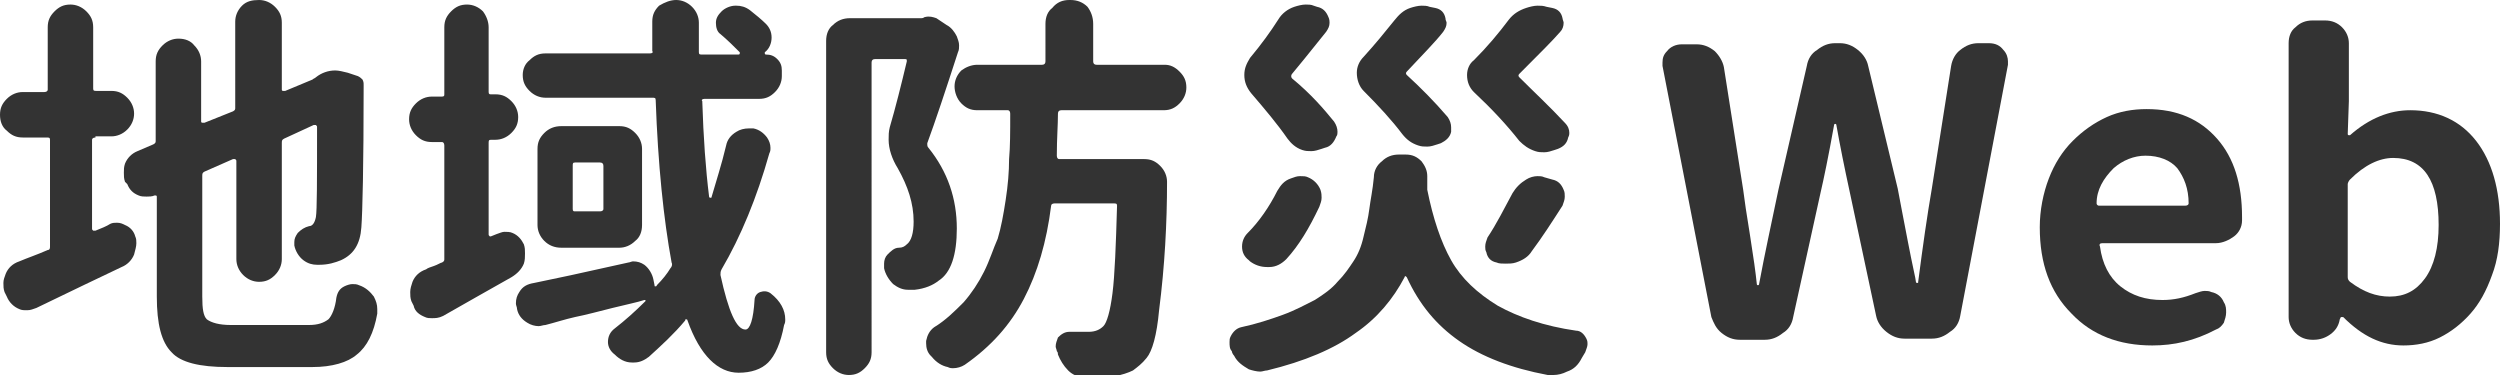 <?xml version="1.0" encoding="utf-8"?>
<!-- Generator: Adobe Illustrator 23.0.0, SVG Export Plug-In . SVG Version: 6.00 Build 0)  -->
<svg version="1.1" id="レイヤー_1" xmlns="http://www.w3.org/2000/svg" xmlns:xlink="http://www.w3.org/1999/xlink" x="0px"
	 y="0px" viewBox="0 0 220 33" style="enable-background:new 0 0 220 33;" xml:space="preserve">
<style type="text/css">
	.st0{fill:#333333;}
</style>
<g>
	<path class="st0" d="M8.4,12.1c-0.2,0-0.3,0.1-0.3,0.2v7.8c0,0.1,0,0.1,0.1,0.2c0.1,0,0.1,0,0.2,0c0.5-0.2,1-0.4,1.3-0.6
		c0.2-0.1,0.4-0.1,0.6-0.1c0.3,0,0.5,0.1,0.7,0.2c0.5,0.2,0.8,0.6,0.9,1c0.1,0.2,0.1,0.4,0.1,0.6c0,0.3-0.1,0.6-0.2,1
		c-0.2,0.5-0.6,0.9-1.1,1.1c-1.9,0.9-4.4,2.1-7.5,3.6c-0.3,0.1-0.5,0.2-0.8,0.2c-0.3,0-0.5,0-0.7-0.1c-0.5-0.2-0.9-0.6-1.1-1.1
		l-0.2-0.4c-0.1-0.3-0.1-0.5-0.1-0.8c0-0.3,0.1-0.5,0.2-0.8c0.2-0.5,0.6-0.9,1.2-1.1c0.7-0.3,1.6-0.6,2.5-1c0.2,0,0.2-0.2,0.2-0.3
		v-9.4c0-0.2-0.1-0.2-0.3-0.2H2c-0.6,0-1-0.2-1.4-0.6C0.2,11.2,0,10.7,0,10.1s0.2-1,0.6-1.4C1,8.3,1.5,8.1,2,8.1h1.9
		c0.2,0,0.3-0.1,0.3-0.2V2.4c0-0.6,0.2-1,0.6-1.4c0.4-0.4,0.8-0.6,1.4-0.6c0.5,0,1,0.2,1.4,0.6c0.4,0.4,0.6,0.8,0.6,1.4v5.4
		c0,0.2,0.1,0.2,0.3,0.2h1.3c0.6,0,1,0.2,1.4,0.6c0.4,0.4,0.6,0.9,0.6,1.4s-0.2,1-0.6,1.4c-0.4,0.4-0.9,0.6-1.4,0.6H8.4z M20.3,28.6
		h6.9c0.8,0,1.3-0.2,1.7-0.5c0.3-0.3,0.6-1,0.7-1.9c0.1-0.5,0.3-0.8,0.7-1c0.2-0.1,0.5-0.2,0.7-0.2c0.2,0,0.4,0,0.6,0.1
		c0.6,0.2,1,0.6,1.3,1c0.2,0.4,0.3,0.7,0.3,1.1c0,0.1,0,0.2,0,0.4c-0.3,1.7-0.9,2.9-1.8,3.6c-0.8,0.7-2.2,1.1-3.9,1.1H20
		c-2.4,0-4.1-0.4-4.9-1.3c-0.9-0.9-1.3-2.5-1.3-4.9v-8.8c0,0,0-0.1-0.1-0.1c0,0-0.1,0-0.1,0c-0.2,0.1-0.5,0.1-0.7,0.1
		c-0.2,0-0.5,0-0.7-0.1c-0.5-0.2-0.8-0.5-1-1L11,16c-0.1-0.3-0.1-0.5-0.1-0.8c0-0.3,0-0.5,0.1-0.8c0.2-0.5,0.6-0.9,1.1-1.1l1.4-0.6
		c0.2-0.1,0.2-0.2,0.2-0.3v-7c0-0.6,0.2-1,0.6-1.4c0.4-0.4,0.9-0.6,1.4-0.6c0.6,0,1.1,0.2,1.4,0.6c0.4,0.4,0.6,0.9,0.6,1.4v5.3
		c0,0,0,0.1,0.1,0.1c0,0,0.1,0,0.2,0l2.5-1c0.2-0.1,0.2-0.2,0.2-0.3V1.9c0-0.5,0.2-1,0.6-1.4S22.2,0,22.8,0c0.5,0,1,0.2,1.4,0.6
		s0.6,0.8,0.6,1.4v5.9c0,0,0,0.1,0.1,0.1c0.1,0,0.1,0,0.2,0l2.4-1c0.1-0.1,0.2-0.1,0.3-0.2h0c0.5-0.4,1.1-0.6,1.7-0.6
		c0.3,0,0.7,0.1,1.1,0.2l0.9,0.3c0.2,0.1,0.3,0.2,0.4,0.3c0.1,0.2,0.1,0.3,0.1,0.5c0,0.1,0,0.1,0,0.2c0,6.9-0.1,11-0.2,12.3
		c-0.1,1.5-0.7,2.4-1.8,2.9c-0.5,0.2-1.1,0.4-1.9,0.4c0,0-0.1,0-0.2,0c-0.4,0-0.8-0.1-1.2-0.4c-0.4-0.3-0.7-0.8-0.8-1.3
		c0-0.1,0-0.2,0-0.3c0-0.3,0.1-0.5,0.3-0.8c0.3-0.3,0.6-0.5,1-0.6c0.3,0,0.5-0.3,0.6-0.8c0.1-0.6,0.1-3.2,0.1-7.9
		c0-0.1,0-0.1-0.1-0.2c-0.1,0-0.1,0-0.2,0L25,12.2c-0.2,0.1-0.2,0.2-0.2,0.4v10.2c0,0.5-0.2,1-0.6,1.4c-0.4,0.4-0.8,0.6-1.4,0.6
		c-0.5,0-1-0.2-1.4-0.6c-0.4-0.4-0.6-0.9-0.6-1.4v-8.6c0-0.1,0-0.1-0.1-0.2c-0.1,0-0.1,0-0.2,0l-2.5,1.1c-0.2,0.1-0.2,0.2-0.2,0.4
		v10.6c0,1.1,0.1,1.7,0.4,2C18.6,28.4,19.3,28.6,20.3,28.6z"/>
	<path class="st0" d="M43.7,20.6c0.3-0.1,0.5-0.2,0.7-0.2c0.2,0,0.5,0,0.7,0.1c0.5,0.2,0.8,0.6,1,1c0.1,0.3,0.1,0.5,0.1,0.8
		c0,0.3,0,0.6-0.1,0.9c-0.2,0.5-0.6,0.9-1.1,1.2c-2.1,1.2-4.1,2.3-6,3.4C38.6,28,38.3,28,38,28c-0.2,0-0.4,0-0.6-0.1
		c-0.5-0.2-0.9-0.5-1-1l-0.2-0.4c-0.1-0.3-0.1-0.5-0.1-0.8c0-0.3,0.1-0.6,0.2-0.9c0.2-0.5,0.6-0.9,1.2-1.1c0.1-0.1,0.4-0.2,0.7-0.3
		c0.3-0.1,0.6-0.3,0.7-0.3c0.2-0.1,0.2-0.2,0.2-0.3v-10c0-0.2-0.1-0.3-0.2-0.3h-0.9c-0.6,0-1-0.2-1.4-0.6c-0.4-0.4-0.6-0.9-0.6-1.4
		c0-0.6,0.2-1,0.6-1.4c0.4-0.4,0.9-0.6,1.4-0.6h0.9c0.2,0,0.2-0.1,0.2-0.2V2.4c0-0.6,0.2-1,0.6-1.4s0.8-0.6,1.4-0.6
		c0.5,0,1,0.2,1.4,0.6C42.8,1.4,43,1.9,43,2.4v5.7c0,0.2,0.1,0.2,0.2,0.2h0.4c0.6,0,1,0.2,1.4,0.6c0.4,0.4,0.6,0.9,0.6,1.4
		c0,0.6-0.2,1-0.6,1.4c-0.4,0.4-0.9,0.6-1.4,0.6h-0.4c-0.2,0-0.2,0.1-0.2,0.3v8c0,0.1,0,0.1,0.1,0.2c0,0,0.1,0,0.1,0L43.7,20.6z
		 M63.9,12.8c0.1-0.5,0.4-0.9,0.9-1.2c0.3-0.2,0.7-0.3,1.1-0.3c0.1,0,0.2,0,0.4,0c0.5,0.1,0.9,0.4,1.2,0.8c0.2,0.3,0.3,0.6,0.3,0.9
		c0,0.2,0,0.3-0.1,0.5c-1.1,3.9-2.5,7.3-4.2,10.2c-0.1,0.2-0.1,0.3-0.1,0.5c0.7,3.2,1.4,4.8,2.2,4.8c0.4,0,0.7-0.9,0.8-2.6
		c0-0.3,0.2-0.6,0.5-0.7c0.3-0.1,0.6-0.1,0.9,0.1c0.9,0.7,1.3,1.5,1.3,2.3c0,0.2,0,0.3-0.1,0.5c-0.3,1.6-0.8,2.7-1.4,3.3
		c-0.6,0.6-1.5,0.9-2.6,0.9c-1.8,0-3.4-1.5-4.5-4.6c0-0.1-0.1-0.1-0.1-0.1c-0.1,0-0.1,0-0.1,0.1c-1,1.2-2.1,2.2-3.2,3.2
		c-0.4,0.3-0.8,0.5-1.3,0.5c-0.1,0-0.1,0-0.2,0c-0.6,0-1.1-0.3-1.5-0.7c-0.4-0.3-0.6-0.7-0.6-1.1c0-0.5,0.2-0.9,0.6-1.2
		c0.9-0.7,1.8-1.5,2.7-2.4c0,0,0-0.1,0-0.1c0,0,0,0-0.1,0c-0.6,0.2-1.6,0.4-2.8,0.7c-1.2,0.3-2.3,0.6-3.3,0.8
		c-0.9,0.2-1.8,0.5-2.6,0.7c-0.2,0-0.4,0.1-0.6,0.1c-0.3,0-0.7-0.1-1-0.3c-0.5-0.3-0.8-0.7-0.9-1.2c0-0.2-0.1-0.3-0.1-0.5
		c0-0.4,0.1-0.7,0.3-1c0.3-0.5,0.7-0.7,1.3-0.8c1.5-0.3,4.3-0.9,8.3-1.8c0.1,0,0.3-0.1,0.4-0.1c0.4,0,0.7,0.1,1,0.3
		c0.4,0.3,0.7,0.8,0.8,1.3l0.1,0.5c0,0.1,0,0.1,0.1,0.1c0,0,0.1,0,0.1-0.1c0.5-0.5,0.9-1,1.2-1.5c0.1-0.1,0.2-0.3,0.1-0.5
		c-0.7-3.8-1.2-8.6-1.4-14.3c0-0.2-0.1-0.2-0.3-0.2h-9.4c-0.5,0-1-0.2-1.4-0.6c-0.4-0.4-0.6-0.8-0.6-1.4c0-0.5,0.2-1,0.6-1.3
		c0.4-0.4,0.8-0.6,1.4-0.6h9.2c0.2,0,0.3-0.1,0.2-0.2c0-1.5,0-2.4,0-2.6c0-0.6,0.2-1,0.6-1.4C58.5,0.2,59,0,59.5,0s1,0.2,1.4,0.6
		C61.3,1,61.5,1.5,61.5,2c0,0.3,0,0.4,0,0.4c0,0.7,0,1.4,0,2.2c0,0.2,0.1,0.2,0.3,0.2h3.2c0,0,0.1,0,0.1-0.1c0,0,0-0.1,0-0.1
		c-0.5-0.5-1.1-1.1-1.7-1.6C63.1,2.8,63,2.4,63,2c0-0.4,0.2-0.7,0.5-1c0.3-0.3,0.8-0.5,1.2-0.5c0,0,0,0,0.1,0c0.4,0,0.8,0.1,1.2,0.4
		c0.5,0.4,1,0.8,1.4,1.2c0.3,0.3,0.5,0.7,0.5,1.2c0,0.5-0.2,1-0.6,1.3l0,0c0,0,0,0.1,0,0.1c0,0,0,0.1,0.1,0.1c0.4,0,0.7,0.1,1,0.4
		c0.3,0.3,0.4,0.6,0.4,1v0.5c0,0.5-0.2,1-0.6,1.4c-0.4,0.4-0.8,0.6-1.4,0.6H62c-0.2,0-0.3,0.1-0.2,0.2c0.1,3.2,0.3,6,0.6,8.4
		c0,0,0,0.1,0.1,0.1c0,0,0.1,0,0.1,0C63,16,63.5,14.5,63.9,12.8z M47.3,13.1c0-0.6,0.2-1,0.6-1.4c0.4-0.4,0.9-0.6,1.5-0.6h5.1
		c0.6,0,1,0.2,1.4,0.6c0.4,0.4,0.6,0.9,0.6,1.4v6.7c0,0.6-0.2,1.1-0.6,1.4c-0.4,0.4-0.9,0.6-1.4,0.6h-5.1c-0.6,0-1.1-0.2-1.5-0.6
		c-0.4-0.4-0.6-0.9-0.6-1.4V13.1z M52.8,18.6c0.2,0,0.3-0.1,0.3-0.2v-3.8c0-0.2-0.1-0.3-0.3-0.3h-2.2c-0.2,0-0.2,0.1-0.2,0.3v3.8
		c0,0.2,0.1,0.2,0.2,0.2H52.8z"/>
	<path class="st0" d="M81.4,1.5c0.4-0.1,0.7,0,1,0.1l0.9,0.6c0.4,0.2,0.7,0.6,0.9,1c0.1,0.3,0.2,0.5,0.2,0.8c0,0.2,0,0.4-0.1,0.6
		c-1.1,3.4-2,6.1-2.7,8c0,0.2,0,0.3,0.1,0.4c1.7,2.1,2.5,4.5,2.5,7.1c0,2.3-0.5,3.9-1.6,4.6c-0.5,0.4-1.2,0.7-2.1,0.8
		c-0.1,0-0.3,0-0.4,0c-0.1,0-0.1,0-0.2,0c-0.5,0-0.9-0.2-1.3-0.5c-0.4-0.4-0.7-0.9-0.8-1.4c0-0.1,0-0.3,0-0.4c0-0.3,0.1-0.6,0.3-0.8
		c0.3-0.3,0.6-0.6,1-0.6c0.3,0,0.5-0.1,0.7-0.3c0.4-0.3,0.6-1,0.6-2c0-1.6-0.5-3.1-1.4-4.7c-0.5-0.8-0.8-1.7-0.8-2.5
		c0-0.4,0-0.7,0.1-1.1c0.5-1.7,1-3.7,1.5-5.8c0-0.2,0-0.2-0.2-0.2h-2.6c-0.2,0-0.3,0.1-0.3,0.3V31c0,0.6-0.2,1-0.6,1.4
		c-0.4,0.4-0.8,0.6-1.4,0.6c-0.5,0-1-0.2-1.4-0.6s-0.6-0.8-0.6-1.4V3.6c0-0.6,0.2-1.1,0.6-1.4c0.4-0.4,0.9-0.6,1.5-0.6h6.3
		C81.3,1.6,81.3,1.5,81.4,1.5z M103.8,6.3c0.4,0.4,0.6,0.8,0.6,1.4c0,0.5-0.2,1-0.6,1.4s-0.8,0.6-1.4,0.6h-9c-0.2,0-0.3,0.1-0.3,0.3
		c0,1-0.1,2.2-0.1,3.7c0,0.2,0.1,0.3,0.2,0.3h7.5c0.6,0,1,0.2,1.4,0.6c0.4,0.4,0.6,0.9,0.6,1.4c0,3.6-0.2,7.4-0.7,11.3
		c-0.2,2.2-0.6,3.6-1.1,4.2c-0.4,0.5-0.8,0.8-1.2,1.1c-0.4,0.2-1,0.4-1.6,0.5c-0.6,0.1-1.5,0.1-2.6,0.1c-0.6,0-1.1-0.2-1.5-0.6
		c-0.4-0.4-0.7-0.9-0.9-1.4c0-0.1,0-0.2-0.1-0.3c0-0.1-0.1-0.3-0.1-0.4c0-0.3,0.1-0.5,0.2-0.8c0.3-0.3,0.6-0.5,1-0.5
		c0,0,0.1,0,0.1,0c0.6,0,1.1,0,1.6,0c0.6,0,1-0.2,1.3-0.5c0.3-0.3,0.6-1.3,0.8-2.9c0.2-1.6,0.3-4.2,0.4-7.7c0-0.2-0.1-0.2-0.3-0.2
		h-5.2c-0.2,0-0.3,0.1-0.3,0.2c-0.4,3.2-1.2,5.9-2.4,8.2c-1.2,2.3-2.9,4.2-5.2,5.8c-0.3,0.2-0.7,0.3-1,0.3c-0.2,0-0.3,0-0.5-0.1
		c-0.5-0.1-1-0.4-1.4-0.9c0,0-0.1-0.1-0.1-0.1c-0.3-0.3-0.4-0.7-0.4-1.1c0-0.1,0-0.2,0-0.2c0.1-0.5,0.3-0.9,0.7-1.2
		c1-0.6,1.8-1.4,2.6-2.2c0.7-0.8,1.3-1.7,1.8-2.7c0.5-1,0.8-2,1.2-2.9c0.3-1,0.5-2.1,0.7-3.4c0.2-1.3,0.3-2.5,0.3-3.6
		c0.1-1.1,0.1-2.4,0.1-4c0-0.2-0.1-0.3-0.2-0.3H86c-0.6,0-1-0.2-1.4-0.6S84,8.1,84,7.6c0-0.5,0.2-1,0.6-1.4C85,5.9,85.5,5.7,86,5.7
		h5.7c0.2,0,0.3-0.1,0.3-0.3V2.1c0-0.6,0.2-1.1,0.6-1.4C93,0.2,93.5,0,94.1,0h0.1c0.6,0,1.1,0.2,1.5,0.6C96,1,96.2,1.5,96.2,2.1v3.3
		c0,0.2,0.1,0.3,0.3,0.3h6C103,5.7,103.4,5.9,103.8,6.3z"/>
	<path class="st0" d="M120.9,15.6c0-0.6,0.3-1.1,0.7-1.4c0.4-0.4,0.9-0.6,1.5-0.6h0.6c0.6,0,1,0.2,1.4,0.6c0.3,0.4,0.5,0.8,0.5,1.3
		c0,0,0,0.3,0,0.7c0,0.2,0,0.4,0,0.5c0.5,2.5,1.2,4.6,2.1,6.2c0.9,1.6,2.3,2.9,4.1,4c1.8,1,4.1,1.8,6.9,2.2c0.4,0,0.7,0.3,0.9,0.7
		c0.1,0.2,0.1,0.3,0.1,0.5c0,0.2-0.1,0.4-0.2,0.7c-0.1,0.2-0.2,0.3-0.3,0.5c-0.3,0.6-0.7,1-1.3,1.2c-0.4,0.2-0.8,0.3-1.2,0.3
		c-0.2,0-0.3,0-0.5,0c-3.2-0.6-5.8-1.6-7.8-3c-2-1.4-3.5-3.2-4.6-5.6c0,0-0.1-0.1-0.1-0.1c0,0-0.1,0-0.1,0.1c-1,1.9-2.4,3.6-4.3,4.9
		c-1.9,1.4-4.5,2.5-7.8,3.3c-0.2,0-0.4,0.1-0.6,0.1c-0.3,0-0.7-0.1-1-0.2c-0.5-0.3-1-0.6-1.3-1.2c-0.1-0.1-0.2-0.3-0.2-0.4
		c-0.2-0.2-0.2-0.5-0.2-0.8c0-0.2,0-0.3,0.1-0.5c0.2-0.4,0.5-0.7,0.9-0.8c1.4-0.3,2.6-0.7,3.7-1.1c1.1-0.4,2-0.9,2.8-1.3
		c0.8-0.5,1.5-1,2-1.6c0.6-0.6,1-1.2,1.4-1.8c0.4-0.6,0.7-1.3,0.9-2.2c0.2-0.8,0.4-1.6,0.5-2.4S120.8,16.7,120.9,15.6z M112.4,16.8
		c0.3-0.5,0.6-0.9,1.2-1.1c0.3-0.1,0.5-0.2,0.8-0.2c0.3,0,0.5,0,0.7,0.1c0.5,0.2,0.9,0.6,1.1,1.1c0.1,0.3,0.1,0.5,0.1,0.7
		c0,0.3-0.1,0.5-0.2,0.8c-0.9,1.9-1.8,3.4-2.9,4.6c-0.4,0.4-0.9,0.7-1.5,0.7c0,0-0.1,0-0.2,0c-0.6,0-1.1-0.2-1.5-0.5l-0.1-0.1
		c-0.4-0.3-0.6-0.7-0.6-1.2c0-0.5,0.2-0.9,0.5-1.2C110.8,19.5,111.7,18.2,112.4,16.8z M117.4,10.7c0.2,0.3,0.3,0.6,0.3,0.9
		c0,0.1,0,0.3-0.1,0.4c-0.2,0.5-0.5,0.9-1,1l-0.3,0.1c-0.3,0.1-0.6,0.2-0.9,0.2c-0.3,0-0.5,0-0.8-0.1c-0.6-0.2-1-0.6-1.3-1
		c-0.9-1.3-2-2.6-3.2-4c-0.4-0.5-0.6-1-0.6-1.6c0-0.6,0.2-1,0.5-1.5c1-1.2,1.8-2.3,2.5-3.4c0.3-0.5,0.8-0.9,1.4-1.1
		c0.3-0.1,0.7-0.2,1-0.2c0.2,0,0.5,0,0.7,0.1l0.3,0.1c0.5,0.1,0.8,0.4,1,0.9c0.1,0.2,0.1,0.4,0.1,0.5c0,0.3-0.1,0.5-0.3,0.8
		c-0.5,0.6-1.5,1.9-3,3.7c-0.1,0.1-0.1,0.3,0,0.4C115.4,8.3,116.5,9.6,117.4,10.7z M127.4,10.3c0.2,0.3,0.3,0.6,0.3,0.9
		c0,0.1,0,0.3,0,0.4c-0.1,0.5-0.5,0.8-0.9,1l-0.3,0.1c-0.3,0.1-0.6,0.2-0.9,0.2c-0.3,0-0.5,0-0.8-0.1c-0.6-0.2-1-0.5-1.4-1
		c-0.9-1.2-2.1-2.5-3.4-3.8c-0.4-0.4-0.6-1-0.6-1.6c0-0.5,0.2-1,0.6-1.4c1-1.1,1.9-2.2,2.7-3.2c0.4-0.5,0.8-0.9,1.4-1.1
		c0.3-0.1,0.7-0.2,1-0.2c0.2,0,0.5,0,0.7,0.1l0.5,0.1c0.5,0.1,0.8,0.4,0.9,0.9c0,0.2,0.1,0.3,0.1,0.4c0,0.3-0.1,0.5-0.3,0.8
		c-0.7,0.9-1.8,2-3.2,3.5c-0.1,0.1-0.1,0.2,0,0.3C125,7.7,126.2,8.9,127.4,10.3z M137.7,10.8c0.3,0.3,0.4,0.6,0.4,0.9
		c0,0.1,0,0.2-0.1,0.4c-0.1,0.5-0.4,0.8-0.9,1l-0.3,0.1c-0.3,0.1-0.6,0.2-0.9,0.2c-0.3,0-0.5,0-0.8-0.1c-0.6-0.2-1-0.5-1.4-0.9
		c-1.1-1.4-2.4-2.8-4-4.3c-0.4-0.4-0.6-0.9-0.6-1.5c0-0.5,0.2-1,0.6-1.3c1.2-1.2,2.2-2.4,3.1-3.6c0.4-0.5,0.9-0.8,1.5-1
		c0.3-0.1,0.7-0.2,1-0.2c0.3,0,0.5,0,0.8,0.1l0.5,0.1c0.5,0.1,0.8,0.4,0.9,0.9c0,0.1,0.1,0.3,0.1,0.4c0,0.3-0.1,0.6-0.3,0.8
		c-0.6,0.7-1.8,1.9-3.6,3.7c-0.1,0.1-0.1,0.2,0,0.3C135,8.1,136.4,9.4,137.7,10.8z M134.8,22.1c-0.3,0.5-0.8,0.8-1.4,1
		c-0.3,0.1-0.6,0.1-0.9,0.1c-0.3,0-0.6,0-0.8-0.1c-0.5-0.1-0.8-0.4-0.9-0.9c-0.1-0.2-0.1-0.3-0.1-0.5c0-0.3,0.1-0.5,0.2-0.8
		c0.8-1.2,1.5-2.6,2.2-3.9c0.3-0.5,0.7-0.9,1.2-1.2c0.3-0.2,0.7-0.3,1-0.3c0.2,0,0.4,0,0.6,0.1l0.7,0.2c0.5,0.1,0.8,0.4,1,0.9
		c0.1,0.2,0.1,0.4,0.1,0.6c0,0.3-0.1,0.5-0.2,0.8C136.6,19.5,135.7,20.9,134.8,22.1z"/>
	<path class="st0" d="M153.1,29.9c-0.6,0-1.1-0.2-1.6-0.6c-0.5-0.4-0.7-0.9-0.9-1.4l-4.3-22.1c0-0.1,0-0.2,0-0.3
		c0-0.4,0.1-0.7,0.4-1c0.3-0.4,0.8-0.6,1.3-0.6h1.3c0.6,0,1.1,0.2,1.6,0.6c0.4,0.4,0.7,0.9,0.8,1.4l1.7,10.8c0.1,0.8,0.3,2.2,0.6,4
		c0.3,1.9,0.5,3.3,0.6,4.3c0,0,0,0.1,0.1,0.1c0,0,0.1,0,0.1-0.1c0.5-2.7,1.1-5.4,1.7-8.3L159,5.8c0.1-0.6,0.4-1.1,0.9-1.4
		c0.5-0.4,1-0.6,1.6-0.6h0.4c0.6,0,1.1,0.2,1.6,0.6c0.5,0.4,0.8,0.9,0.9,1.4l2.6,10.8c0.2,1.1,0.5,2.6,0.9,4.7
		c0.4,2.1,0.7,3.3,0.7,3.5c0,0.1,0.1,0.1,0.1,0.1c0.1,0,0.1,0,0.1-0.1c0.4-3.1,0.8-5.9,1.2-8.2l1.7-10.8c0.1-0.6,0.4-1.1,0.8-1.4
		c0.5-0.4,1-0.6,1.6-0.6h0.9c0.6,0,1,0.2,1.3,0.6c0.3,0.3,0.4,0.7,0.4,1c0,0.1,0,0.2,0,0.3l-4.2,22.1c-0.1,0.6-0.4,1.1-0.9,1.4
		c-0.5,0.4-1,0.6-1.6,0.6h-2.4c-0.6,0-1.1-0.2-1.6-0.6c-0.5-0.4-0.8-0.9-0.9-1.4L162.8,17c-0.5-2.3-0.9-4.3-1.2-6c0,0,0-0.1-0.1-0.1
		c0,0-0.1,0-0.1,0.1c-0.5,2.8-0.9,4.7-1.2,6l-2.4,10.9c-0.1,0.6-0.4,1.1-0.9,1.4c-0.5,0.4-1,0.6-1.6,0.6H153.1z"/>
	<path class="st0" d="M189.4,30.4c-2.9,0-5.3-0.9-7.1-2.8c-1.9-1.9-2.8-4.4-2.8-7.6c0-1.5,0.3-3,0.8-4.3c0.5-1.3,1.2-2.4,2.1-3.3
		c0.9-0.9,1.9-1.6,3-2.1c1.1-0.5,2.3-0.7,3.5-0.7c2.7,0,4.7,0.9,6.2,2.6c1.5,1.7,2.2,4,2.2,6.9c0,0.1,0,0.2,0,0.3
		c0,0.6-0.3,1.1-0.7,1.4s-1,0.6-1.6,0.6h-10c-0.2,0-0.3,0.1-0.2,0.3c0.2,1.5,0.8,2.7,1.8,3.5c1,0.8,2.2,1.2,3.7,1.2
		c1,0,1.9-0.2,2.9-0.6c0.3-0.1,0.6-0.2,0.8-0.2c0.2,0,0.4,0,0.6,0.1c0.5,0.1,0.9,0.4,1.1,0.9c0.2,0.3,0.2,0.6,0.2,0.9
		c0,0.3-0.1,0.6-0.2,0.9c-0.2,0.3-0.4,0.5-0.7,0.6C193.1,30,191.3,30.4,189.4,30.4z M184.5,17.9c0,0.1,0.1,0.2,0.2,0.2h7.6
		c0.2,0,0.3-0.1,0.3-0.2c0-1.3-0.4-2.3-1-3.1c-0.6-0.7-1.6-1.1-2.8-1.1c-1,0-2,0.4-2.8,1.1C185.1,15.7,184.5,16.7,184.5,17.9z"/>
	<path class="st0" d="M211.5,30.4c-1.9,0-3.6-0.8-5.3-2.5c0,0-0.1,0-0.1,0c0,0-0.1,0-0.1,0l-0.1,0.2c-0.1,0.6-0.4,1-0.8,1.3
		c-0.4,0.3-0.9,0.5-1.5,0.5h-0.1c-0.6,0-1.1-0.2-1.5-0.6c-0.4-0.4-0.6-0.9-0.6-1.4V3.8c0-0.6,0.2-1.1,0.6-1.4
		c0.4-0.4,0.9-0.6,1.5-0.6h1.1c0.6,0,1.1,0.2,1.5,0.6c0.4,0.4,0.6,0.9,0.6,1.4v5.1l-0.1,2.9c0,0,0,0.1,0.1,0.1c0,0,0.1,0,0.1,0
		c1.7-1.5,3.5-2.2,5.3-2.2c2.4,0,4.4,0.9,5.8,2.7c1.4,1.8,2.1,4.3,2.1,7.3c0,1.7-0.2,3.2-0.7,4.5c-0.5,1.4-1.1,2.5-1.9,3.4
		s-1.7,1.6-2.7,2.1C213.7,30.2,212.6,30.4,211.5,30.4z M210.3,26.1c1.3,0,2.3-0.5,3.1-1.6c0.8-1.1,1.2-2.7,1.2-4.7
		c0-3.9-1.3-5.9-4-5.9c-1.2,0-2.5,0.6-3.8,1.9c-0.1,0.1-0.2,0.3-0.2,0.4v8.2c0,0.2,0.1,0.3,0.2,0.4C208,25.7,209.1,26.1,210.3,26.1z
		"/>
</g>
</svg>
